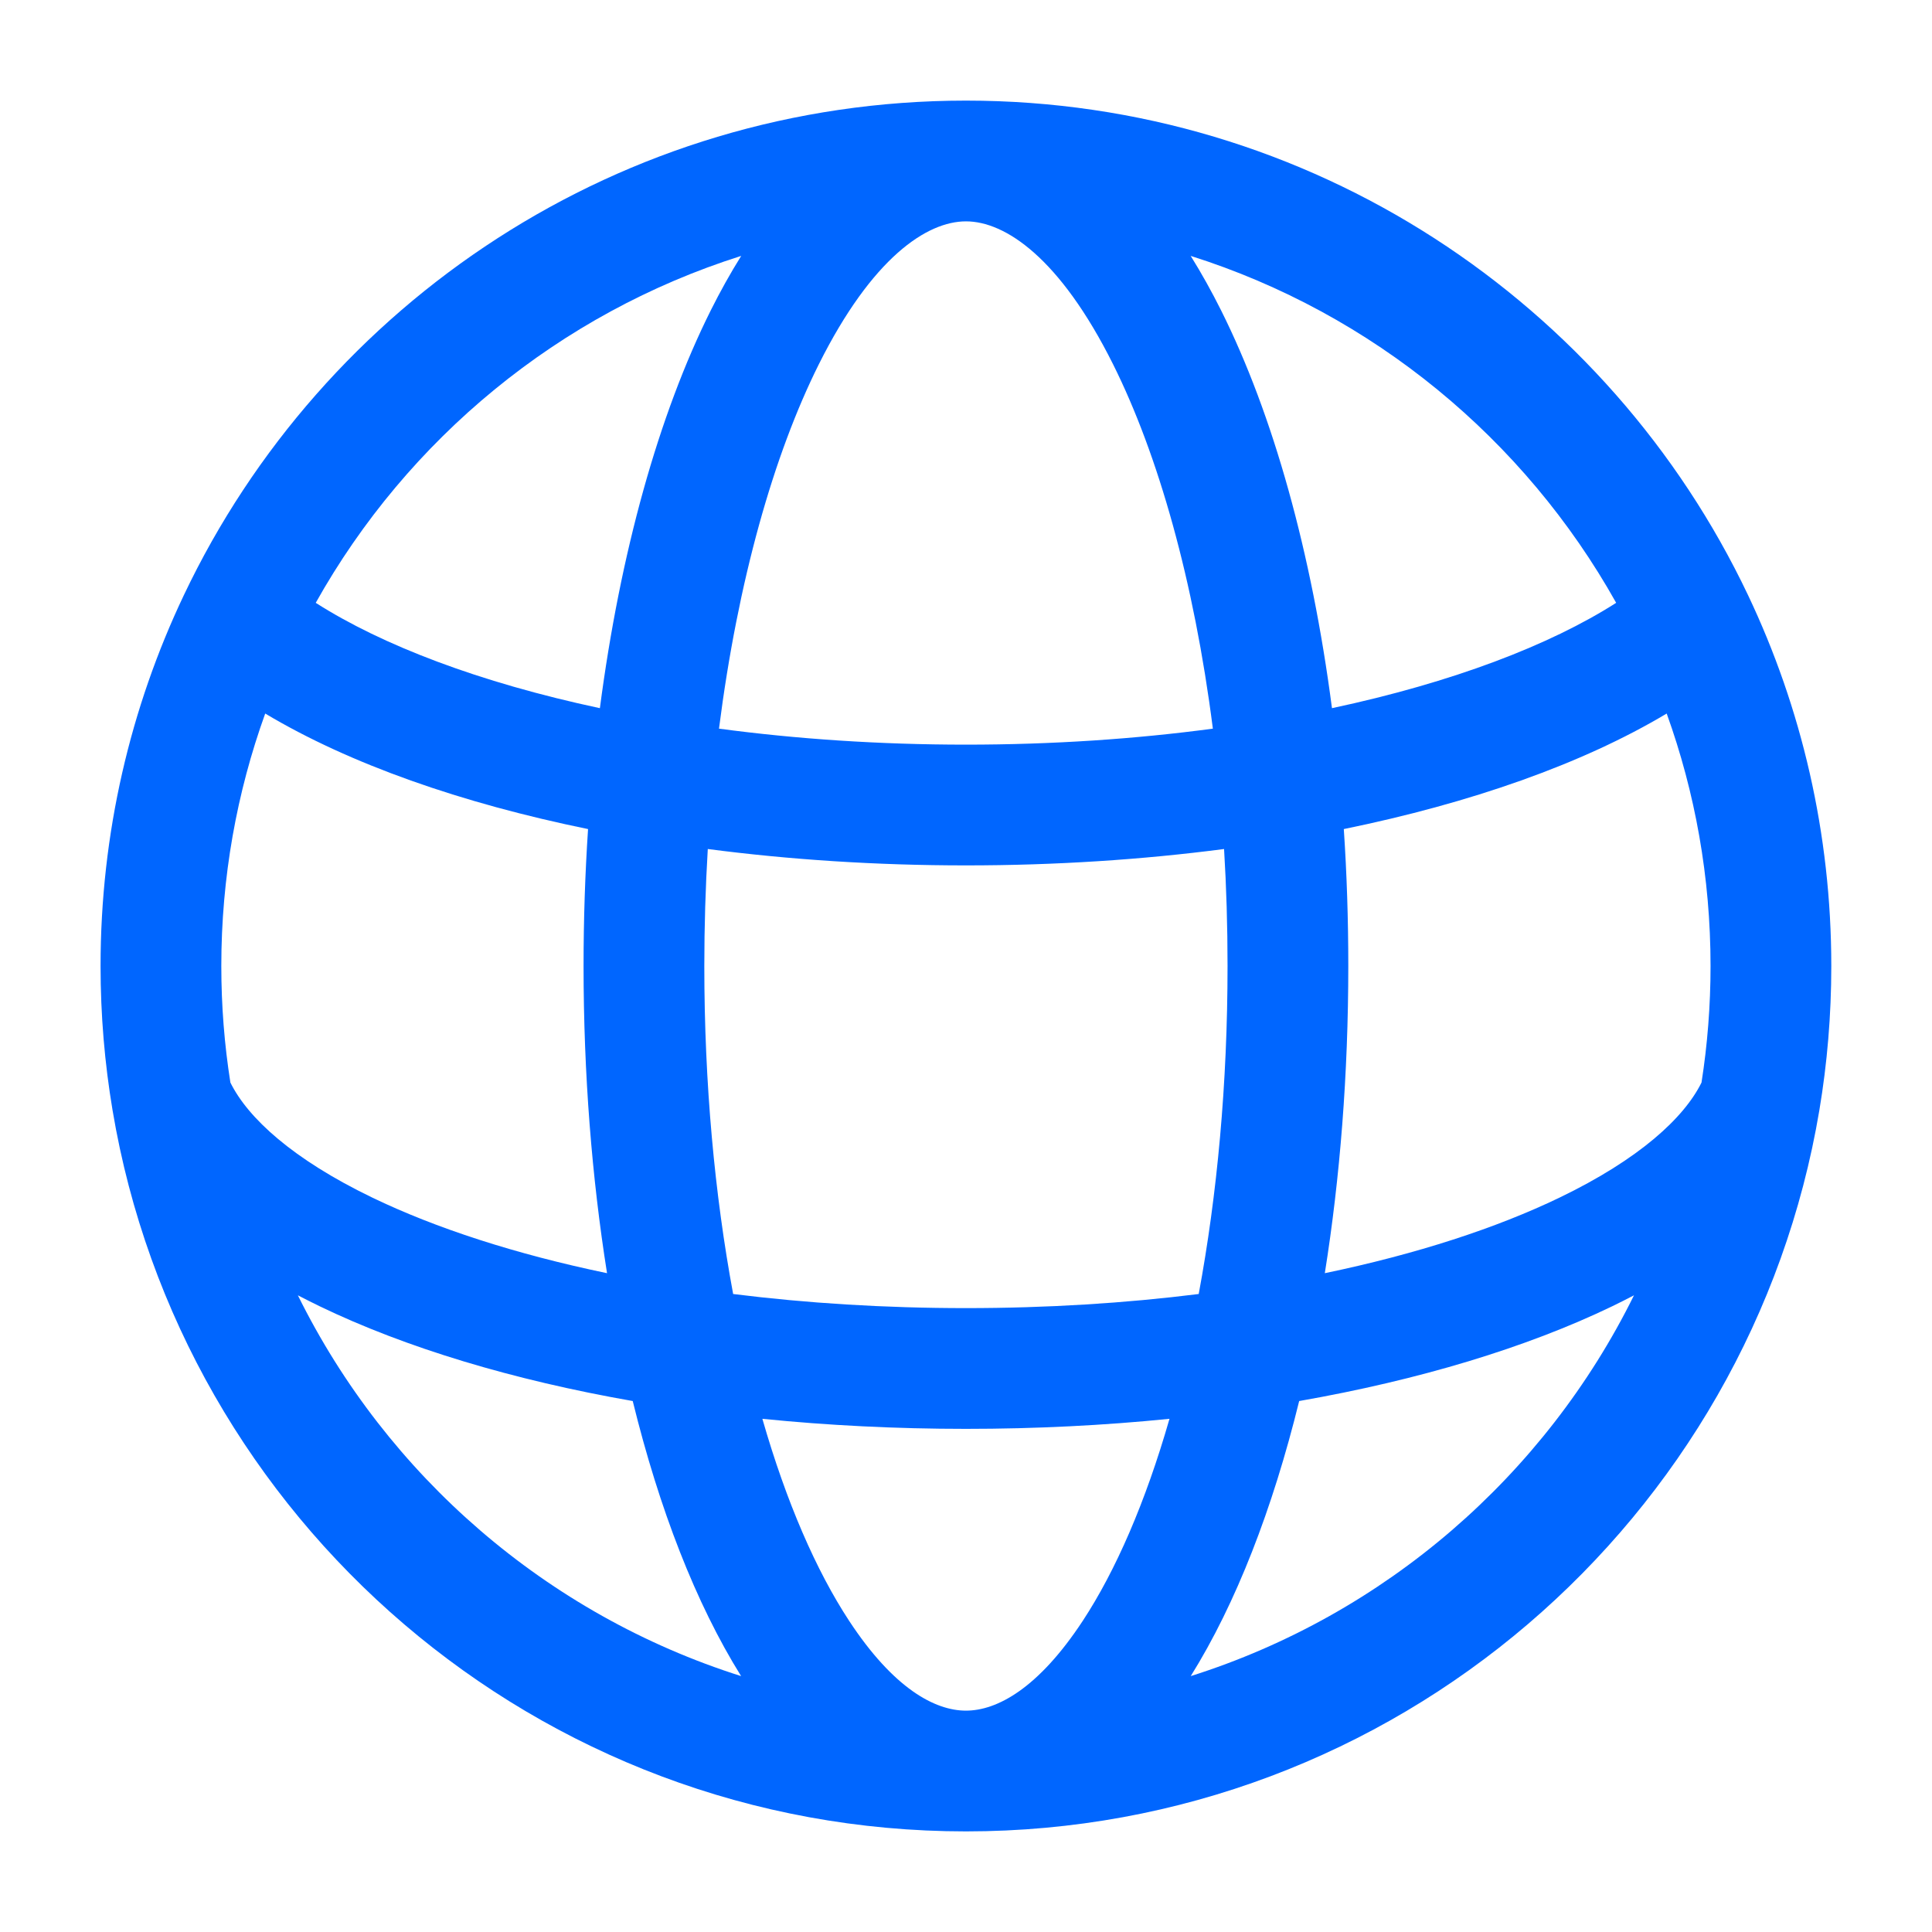 <svg width="40" height="40" viewBox="0 0 40 40" fill="none" xmlns="http://www.w3.org/2000/svg">
<path fill-rule="evenodd" clip-rule="evenodd" d="M6.537 12.481C7.907 13.356 9.922 14.129 12.42 14.662C12.841 11.444 13.636 8.587 14.716 6.425C14.91 6.037 15.12 5.659 15.346 5.298C11.578 6.489 8.436 9.089 6.537 12.481ZM19.999 2.083C12.85 2.083 6.681 6.271 3.807 12.321C2.7 14.65 2.082 17.254 2.082 20C2.082 21.016 2.167 22.013 2.33 22.985C3.751 31.459 11.12 37.917 19.999 37.917C28.878 37.917 36.246 31.459 37.668 22.985C37.831 22.013 37.915 21.016 37.915 20C37.915 17.254 37.297 14.65 36.191 12.321C33.316 6.271 27.148 2.083 19.999 2.083ZM19.999 4.583C19.191 4.583 18.057 5.332 16.953 7.542C16.018 9.414 15.277 12.023 14.886 15.086C16.488 15.3 18.207 15.417 19.999 15.417C21.79 15.417 23.51 15.3 25.111 15.086C24.72 12.023 23.979 9.414 23.045 7.542C21.941 5.332 20.807 4.583 19.999 4.583ZM27.577 14.662C27.157 11.444 26.361 8.587 25.281 6.425C25.087 6.037 24.877 5.659 24.652 5.298C28.419 6.489 31.562 9.089 33.461 12.481C32.091 13.356 30.076 14.129 27.577 14.662ZM25.343 17.578C23.656 17.798 21.86 17.917 19.999 17.917C18.137 17.917 16.341 17.798 14.654 17.578C14.607 18.367 14.582 19.176 14.582 20C14.582 22.437 14.797 24.738 15.179 26.791C16.697 26.981 18.316 27.083 19.999 27.083C21.681 27.083 23.3 26.981 24.818 26.791C25.2 24.738 25.415 22.437 25.415 20C25.415 19.176 25.391 18.367 25.343 17.578ZM27.429 26.36C27.744 24.384 27.915 22.239 27.915 20C27.915 19.035 27.884 18.088 27.822 17.165C30.442 16.629 32.759 15.818 34.507 14.773C35.095 16.404 35.415 18.163 35.415 20C35.415 20.822 35.351 21.628 35.228 22.413C34.864 23.148 33.936 24.001 32.289 24.795C30.982 25.425 29.333 25.964 27.429 26.36ZM24.213 29.375C22.862 29.511 21.45 29.583 19.999 29.583C18.547 29.583 17.135 29.511 15.784 29.375C16.28 31.101 16.899 32.52 17.58 33.557C18.501 34.96 19.358 35.417 19.999 35.417C20.64 35.417 21.496 34.96 22.418 33.557C23.099 32.52 23.717 31.101 24.213 29.375ZM24.653 34.702C25.591 33.198 26.349 31.239 26.898 29.007C29.38 28.572 31.598 27.903 33.375 27.047C33.529 26.972 33.681 26.896 33.83 26.818C31.987 30.55 28.677 33.429 24.653 34.702ZM15.344 34.702C14.406 33.198 13.648 31.239 13.1 29.007C10.617 28.572 8.399 27.903 6.623 27.047C6.469 26.972 6.317 26.896 6.167 26.818C8.011 30.55 11.321 33.429 15.344 34.702ZM4.77 22.413C5.133 23.148 6.062 24.001 7.708 24.795C9.015 25.425 10.665 25.964 12.568 26.36C12.254 24.384 12.082 22.239 12.082 20C12.082 19.035 12.114 18.088 12.175 17.165C9.555 16.629 7.238 15.818 5.491 14.773C4.903 16.404 4.582 18.163 4.582 20C4.582 20.822 4.646 21.628 4.77 22.413Z" fill="#0066FF"/>
</svg>
